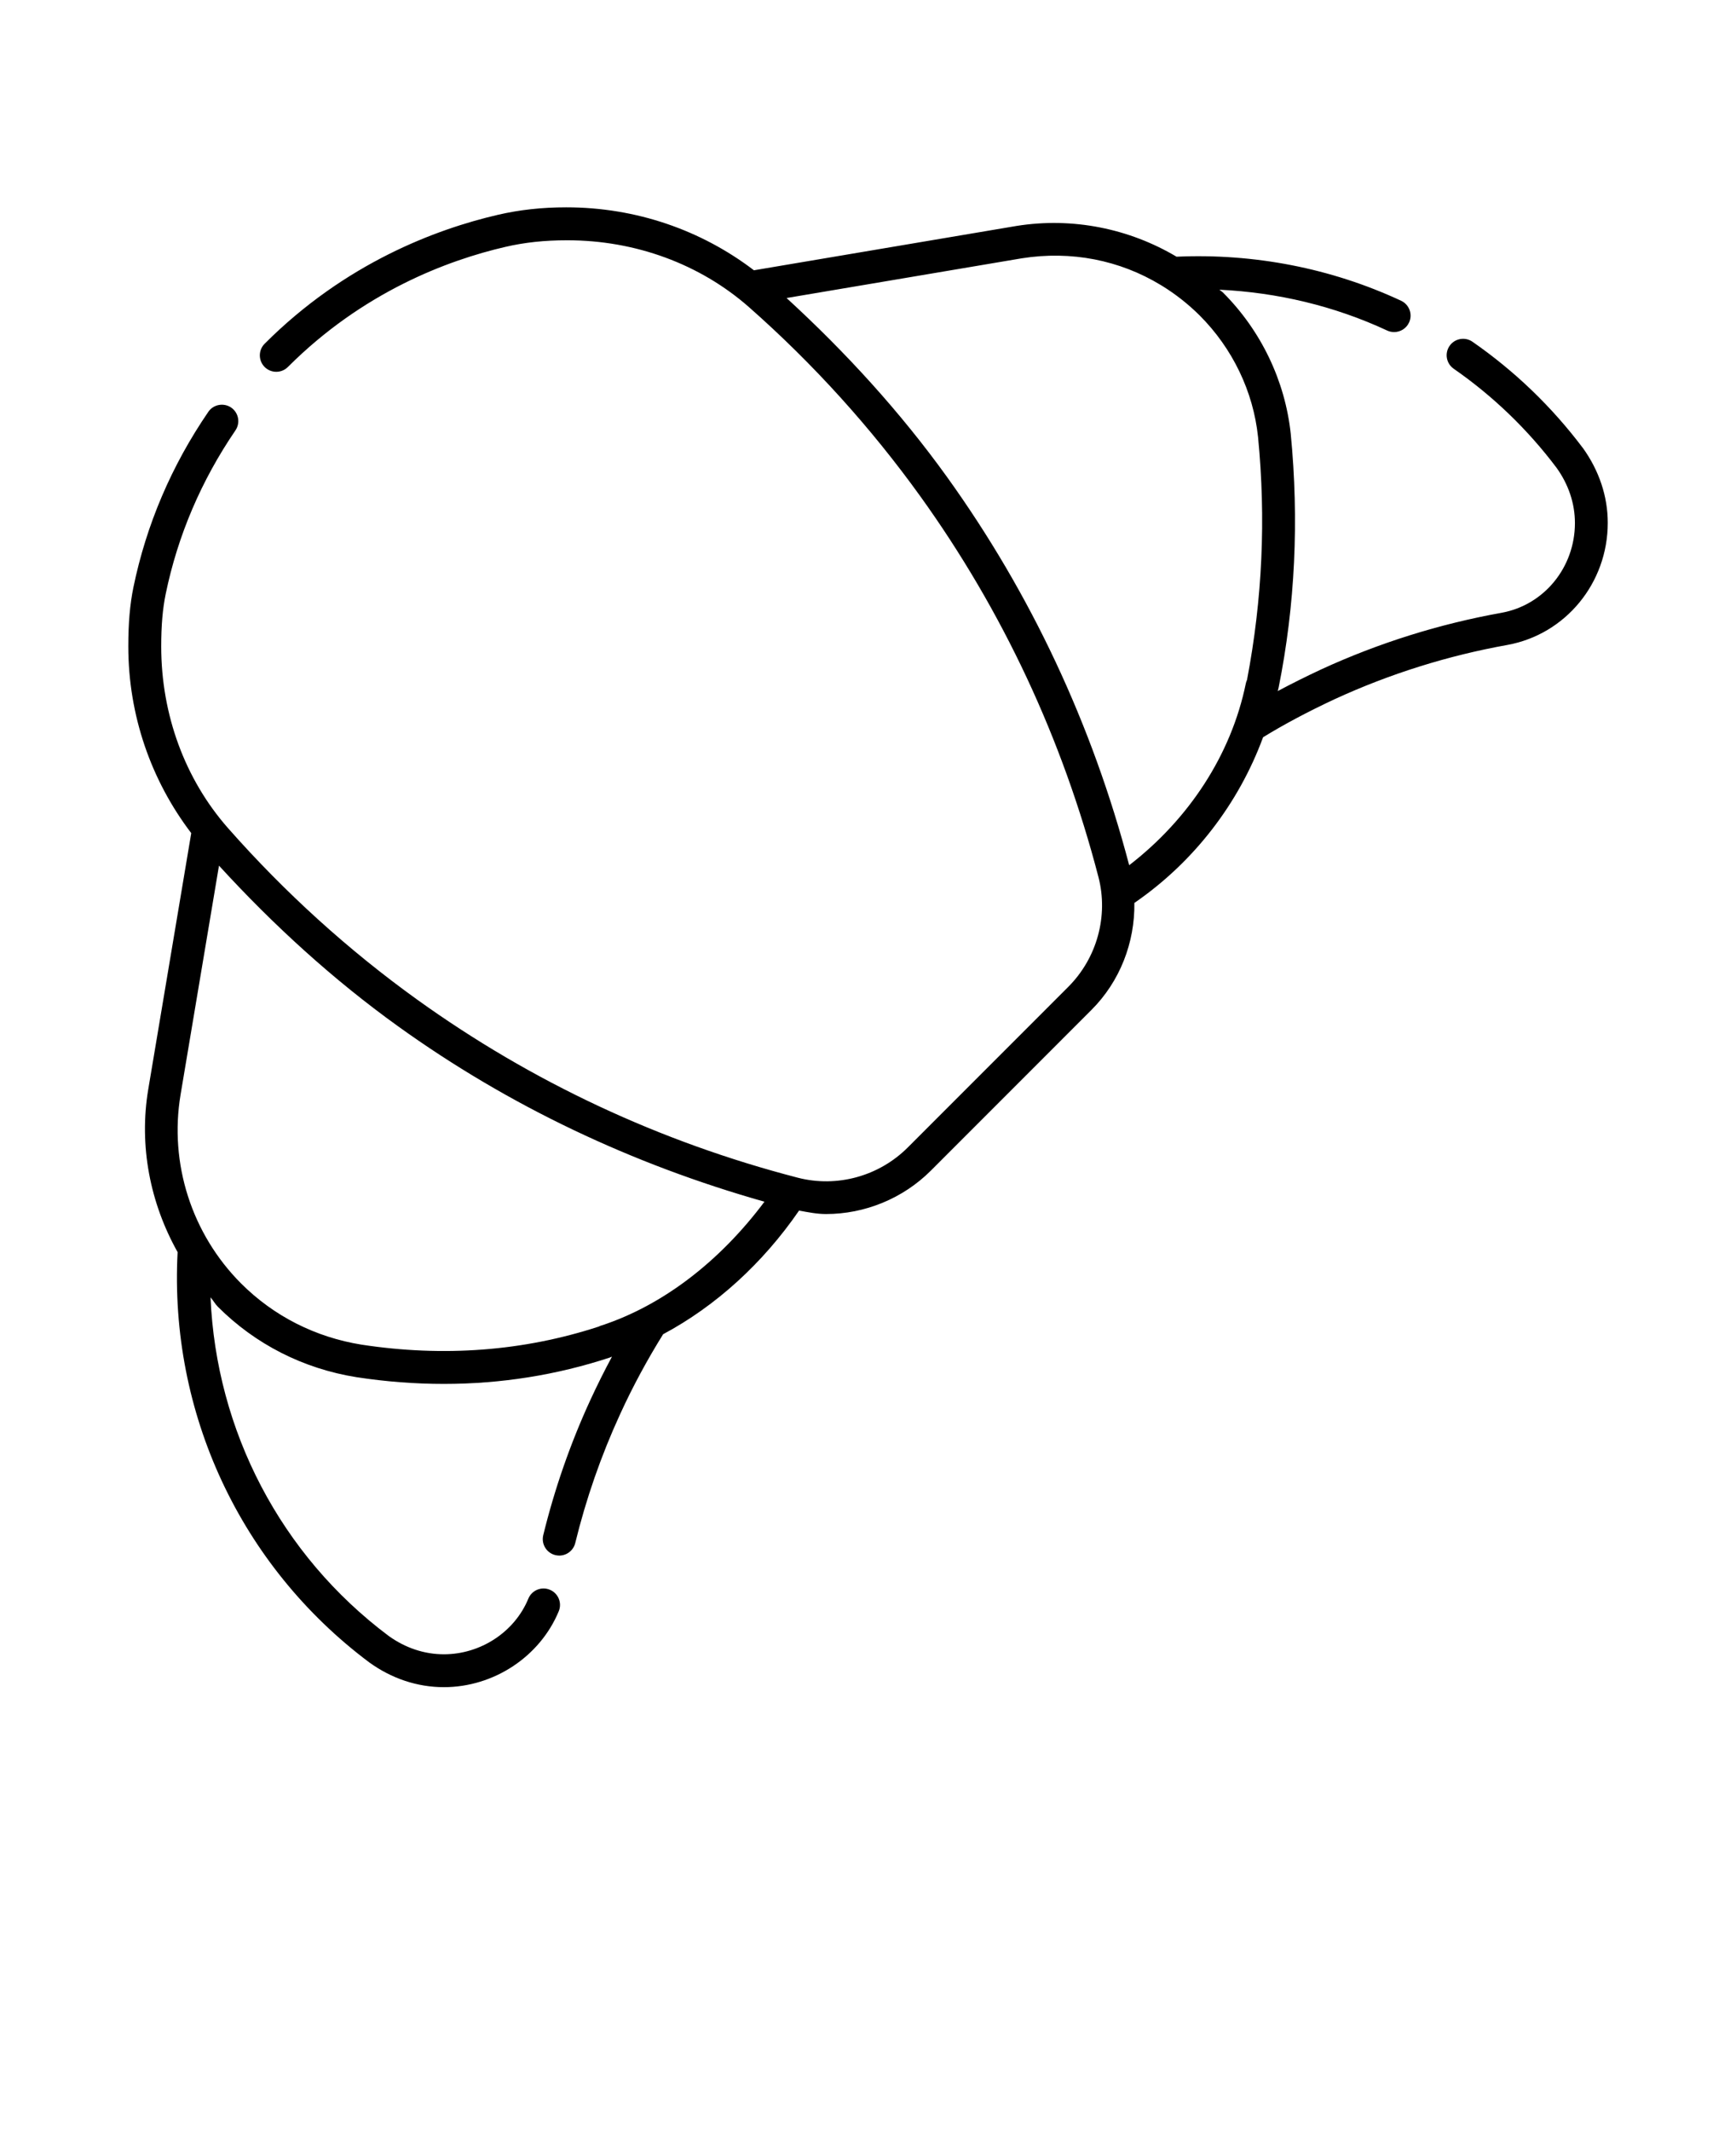 <svg xmlns="http://www.w3.org/2000/svg" version="1.1" viewBox="-5.0 -10.0 110.0 135.0">
 <path d="m95.293 18.375c-1.961-2.606-4.312-4.867-6.992-6.727-0.465-0.324-1.121-0.215-1.449 0.262-0.328 0.473-0.211 1.121 0.262 1.449 2.496 1.734 4.684 3.844 6.504 6.258 0.77 1.062 1.176 2.277 1.176 3.516 0 2.805-1.953 5.195-4.644 5.684-3.941 0.707-7.785 1.91-11.422 3.582-0.988 0.461-1.91 0.922-2.766 1.379 0.004-0.02 0.016-0.039 0.02-0.059h-0.004c0.02-0.07 0.035-0.137 0.043-0.172 1.043-5.199 1.297-10.598 0.766-16.062-0.355-3.359-1.883-6.547-4.301-8.961-0.066-0.066-0.152-0.105-0.219-0.172 3.656 0.172 7.281 1.027 10.629 2.586 0.141 0.066 0.293 0.098 0.441 0.098 0.391 0 0.77-0.223 0.945-0.602 0.246-0.52 0.016-1.141-0.504-1.383-4.449-2.074-9.352-3.008-14.227-2.789-3.004-1.785-6.586-2.516-10.141-1.949l-16.637 2.809c-3.336-2.543-7.465-3.988-11.895-3.988-1.539 0-2.953 0.156-4.324 0.473-3.93 0.91-9.688 3.066-14.785 8.168-0.406 0.406-0.406 1.066 0 1.473s1.066 0.406 1.473 0c4.75-4.75 10.117-6.762 13.785-7.609 1.211-0.281 2.473-0.418 3.914-0.418 4.32 0 8.41 1.504 11.516 4.234 4.07 3.586 7.723 7.625 10.867 11.996 5.211 7.25 9.004 15.359 11.277 24.102 0.645 2.477-0.094 5.148-1.918 6.969l-10.164 10.168c-1.824 1.824-4.492 2.555-6.969 1.914-8.742-2.266-16.848-6.062-24.105-11.273-4.375-3.144-8.41-6.805-11.996-10.871-2.731-3.102-4.234-7.191-4.234-11.512 0-1.32 0.09-2.379 0.285-3.324 0.762-3.695 2.25-7.18 4.418-10.359 0.324-0.477 0.203-1.121-0.273-1.449-0.469-0.316-1.121-0.203-1.445 0.273-2.332 3.406-3.926 7.144-4.746 11.113-0.223 1.09-0.324 2.277-0.324 3.742 0 4.379 1.449 8.5 3.988 11.832l-2.723 16.223c-0.602 3.586 0.117 7.215 1.859 10.32-0.535 10.18 3.981 19.875 12.137 25.984 1.422 1.031 3.059 1.574 4.734 1.574 3.164 0 6.09-1.934 7.281-4.812 0.219-0.531-0.035-1.141-0.566-1.359-0.527-0.223-1.145 0.031-1.363 0.566-0.867 2.106-3.019 3.523-5.352 3.523-1.238 0-2.449-0.406-3.504-1.168-6.844-5.129-10.918-12.988-11.281-21.441 0.172 0.188 0.285 0.414 0.465 0.594 2.379 2.379 5.414 3.922 8.785 4.461 1.863 0.285 3.711 0.426 5.535 0.426 3.613 0 7.141-0.559 10.535-1.676v-0.004c0.039-0.012 0.078-0.027 0.117-0.047-0.484 0.902-0.949 1.832-1.391 2.793-1.254 2.731-2.25 5.598-2.965 8.52-0.133 0.559 0.207 1.121 0.766 1.258 0.086 0.02 0.168 0.031 0.25 0.031 0.469 0 0.895-0.32 1.012-0.793 0.684-2.797 1.637-5.539 2.836-8.148 0.828-1.812 1.754-3.508 2.734-5.082 3.328-1.777 6.316-4.492 8.613-7.832 0.566 0.105 1.133 0.219 1.707 0.219 2.449 0 4.867-0.973 6.648-2.754l10.164-10.168c1.816-1.812 2.762-4.281 2.727-6.785 3.781-2.602 6.609-6.301 8.156-10.496 1.289-0.793 2.812-1.609 4.566-2.426 3.473-1.594 7.144-2.746 10.918-3.422 3.684-0.672 6.356-3.922 6.356-7.734 0-1.676-0.547-3.312-1.582-4.75zm-62.203 55.594c-0.055 0.02-0.102 0.039-0.152 0.066-4.773 1.559-9.836 1.938-15.027 1.145-2.926-0.469-5.566-1.809-7.633-3.875-3.133-3.137-4.566-7.606-3.836-11.965l2.434-14.504c3.445 3.766 7.227 7.215 11.352 10.18 7.016 5.043 14.832 8.738 23.211 11.109-2.816 3.762-6.422 6.562-10.348 7.848zm33.461-29.156c-2.344-8.91-6.219-17.188-11.535-24.586-2.961-4.117-6.41-7.898-10.176-11.348l14.906-2.516c3.133-0.496 6.207 0.117 8.801 1.691 0.027 0.027 0.059 0.031 0.086 0.051 0.852 0.527 1.652 1.152 2.383 1.879 2.082 2.082 3.398 4.816 3.699 7.699 0.504 5.16 0.277 10.27-0.699 15.387-0.031 0.07-0.059 0.141-0.074 0.219-0.93 4.547-3.633 8.621-7.391 11.52z"/>
</svg>
